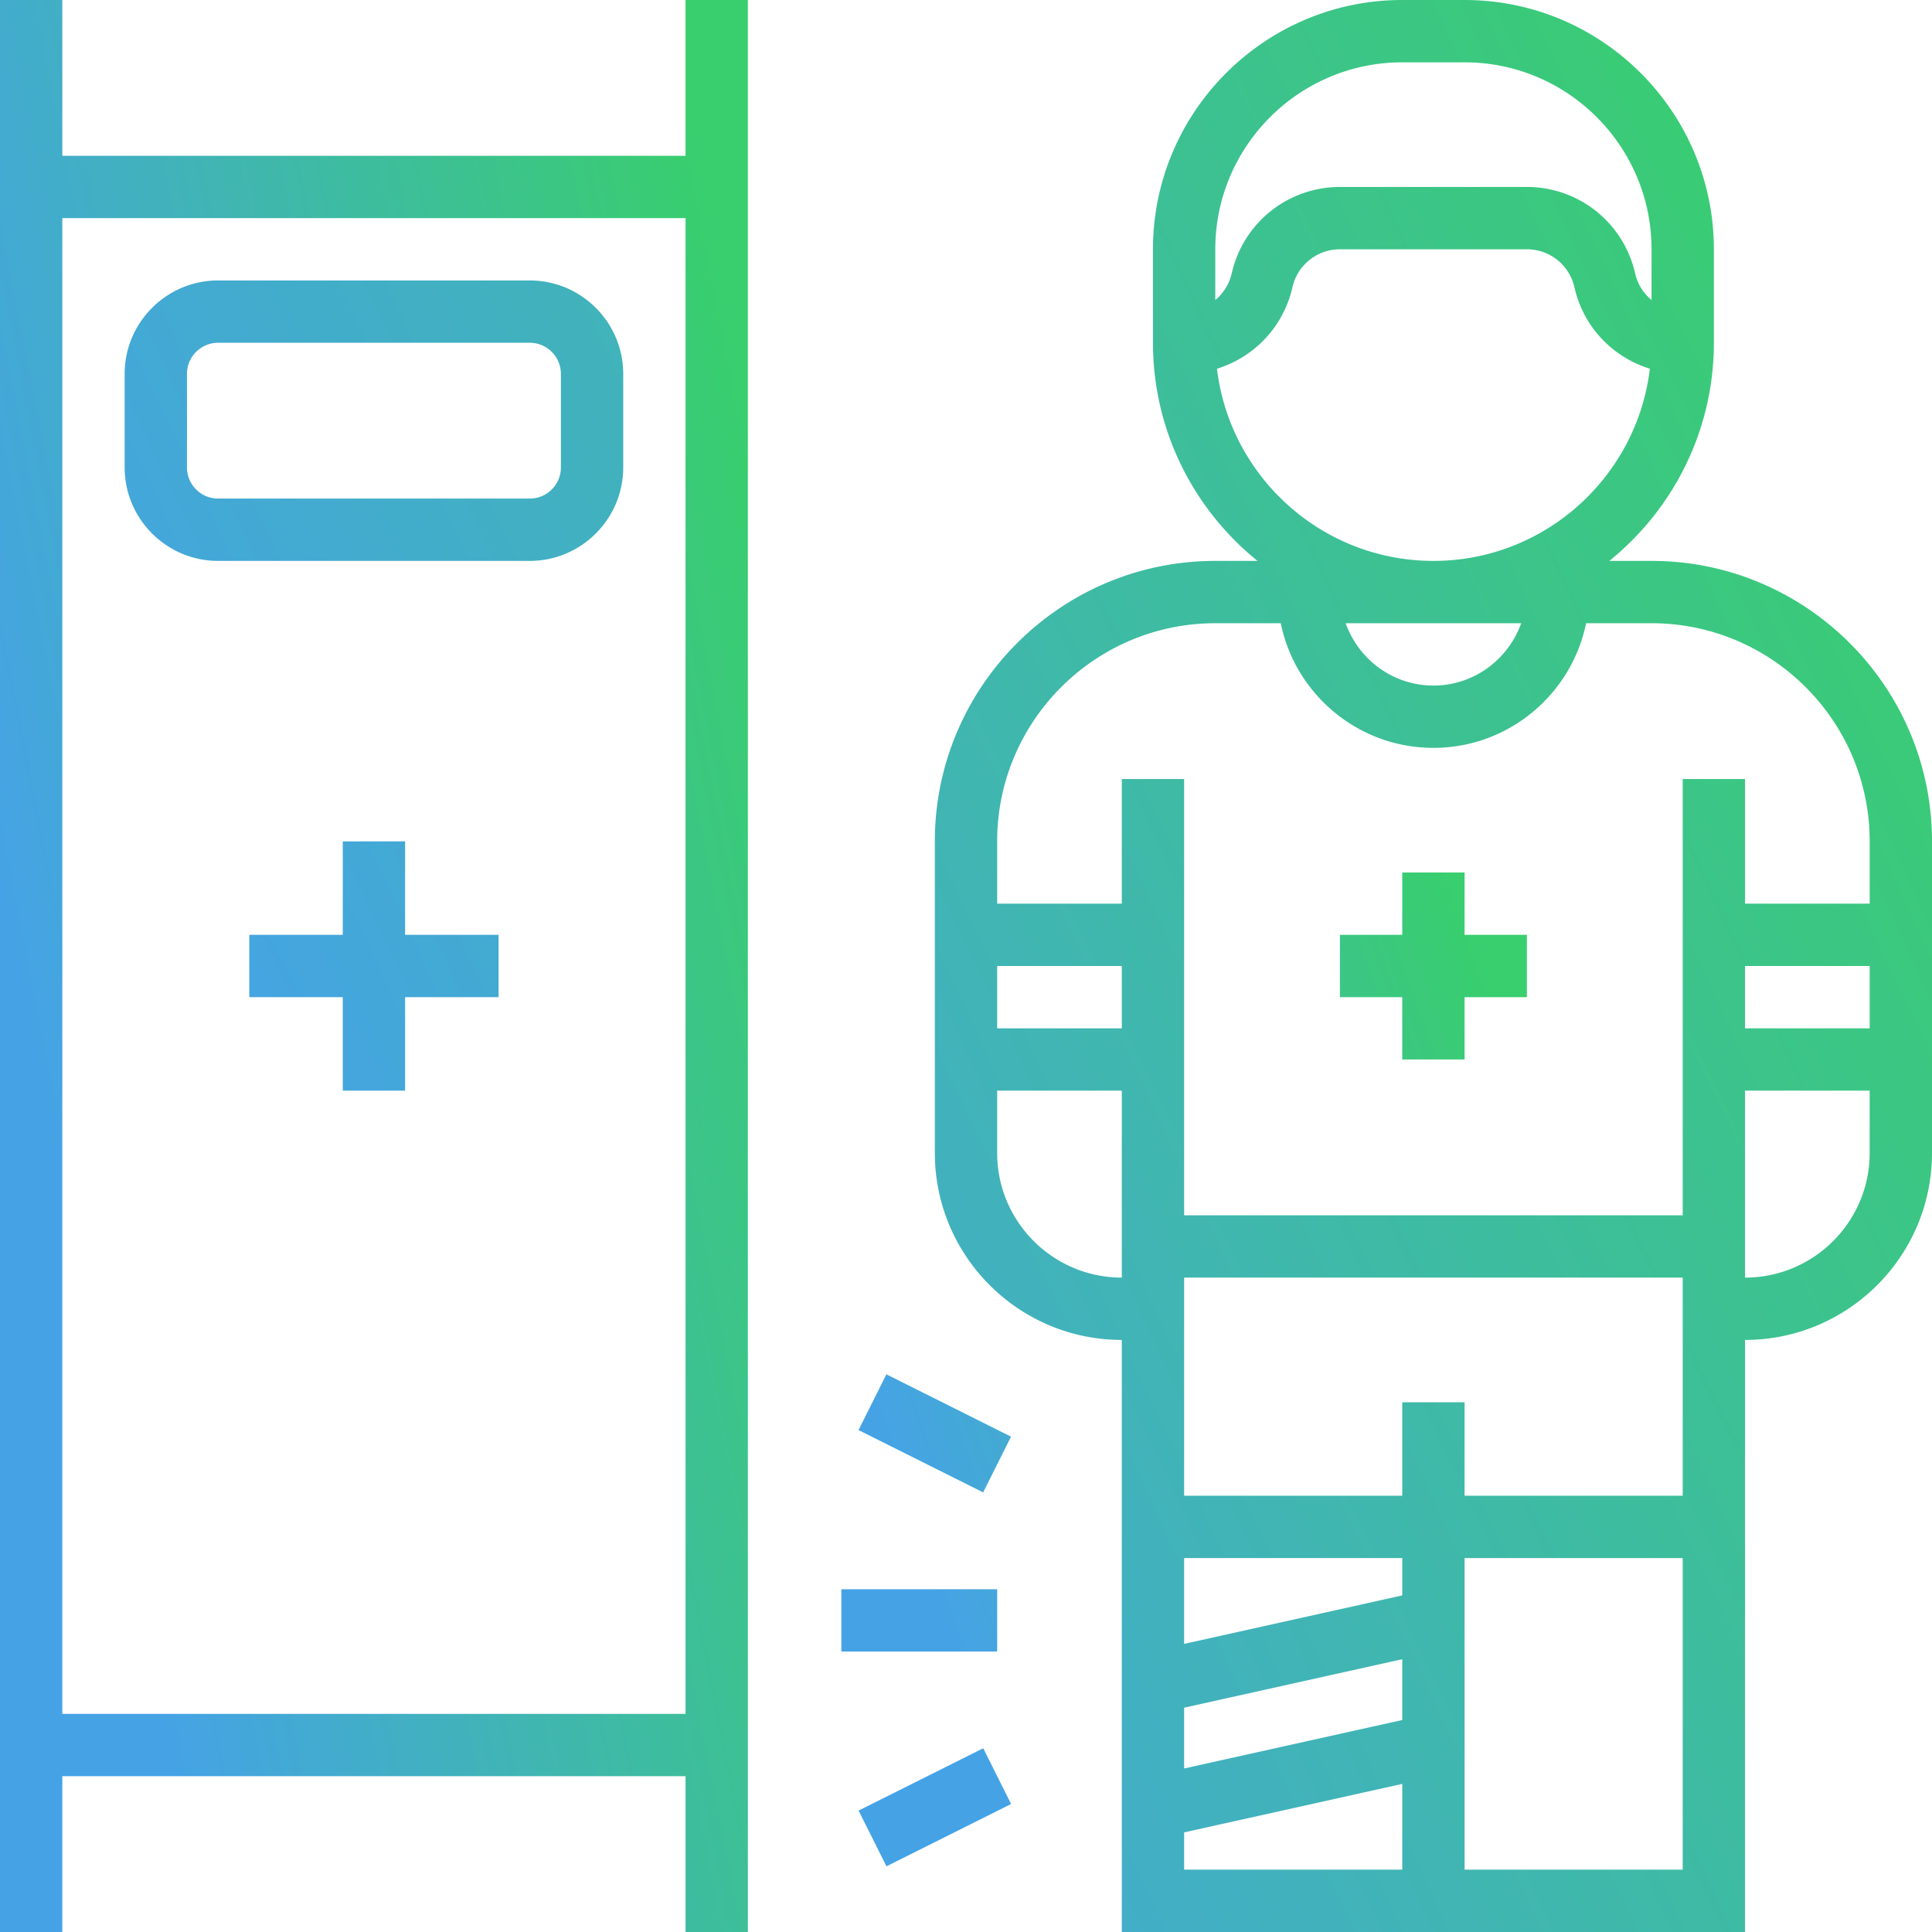 <svg xmlns="http://www.w3.org/2000/svg" viewBox="0 0 496 496" fill="url(#a)"><defs><linearGradient id="a" x1="0%" x2="89.101%" y1="45.399%" y2="0%"><stop offset="0%" stop-color="#45A3E5"/><stop offset="100%" stop-color="#39CE6E"/></linearGradient></defs><path d="M176 40H16V0H0v496h16v-40h160v40h16V0h-16v40zm0 24v376H16V56h160v8z"/><path d="M56 144h80c13.232 0 24-10.768 24-24V96c0-13.232-10.768-24-24-24H56c-13.232 0-24 10.768-24 24v24c0 13.232 10.768 24 24 24zm-8-48c0-4.416 3.584-8 8-8h80c4.416 0 8 3.584 8 8v24c0 4.416-3.584 8-8 8H56c-4.416 0-8-3.584-8-8V96zM104 216H88v24H64v16h24v24h16v-24h24v-16h-24zM424 144h-10.84C429.504 130.792 440 110.608 440 88V64c0-35.288-28.712-64-64-64h-16c-35.288 0-64 28.712-64 64v24c0 22.608 10.496 42.792 26.84 56H312c-39.704 0-72 32.296-72 72v80c0 26.472 21.528 48 48 48v152h160V344c26.472 0 48-21.528 48-48v-80c0-39.704-32.296-72-72-72zM312 64c0-26.472 21.528-48 48-48h16c26.472 0 48 21.528 48 48v13.024c-1.96-1.648-3.464-3.848-4.12-6.464l-.24-.976A28.433 28.433 0 0 0 392 48h-48a28.445 28.445 0 0 0-27.648 21.608l-.224.928c-.664 2.632-2.168 4.832-4.128 6.488V64zm.432 30.664c9.32-2.888 16.744-10.384 19.216-20.272l.224-.928A12.486 12.486 0 0 1 344 64h48a12.475 12.475 0 0 1 12.12 9.44l.24.976c2.464 9.872 9.888 17.36 19.208 20.248C420.256 122.408 396.616 144 368 144c-28.616 0-52.256-21.6-55.568-49.336zM390.528 160c-3.312 9.288-12.112 16-22.528 16s-19.216-6.712-22.528-16h45.056zM288 328c-17.648 0-32-14.352-32-32v-16h32v48zm0-64h-32v-16h32v16zm72 216h-56v-9.576l56-12.448V480zm0-38.424l-56 12.44v-15.608l56-12.44v15.608zm0-31.992l-56 12.448V400h56v9.584zM432 480h-56v-80h56v80zm0-96h-56v-24h-16v24h-56v-56h128v56zm48-88c0 17.648-14.352 32-32 32v-48h32v16zm0-32h-32v-16h32v16zm0-32h-32v-32h-16v112H304V200h-16v32h-32v-16c0-30.872 25.128-56 56-56h16.808c3.72 18.232 19.872 32 39.192 32s35.472-13.768 39.192-32H424c30.872 0 56 25.128 56 56v16z"/><path d="M376 224h-16v16h-16v16h16v16h16v-16h16v-16h-16zM227.562 352.832l31.997 16-7.155 14.31-31.997-16zM216 408h40v16h-40zM227.58 479.138l-7.156-14.31 31.997-15.999 7.156 14.31z"/></svg>